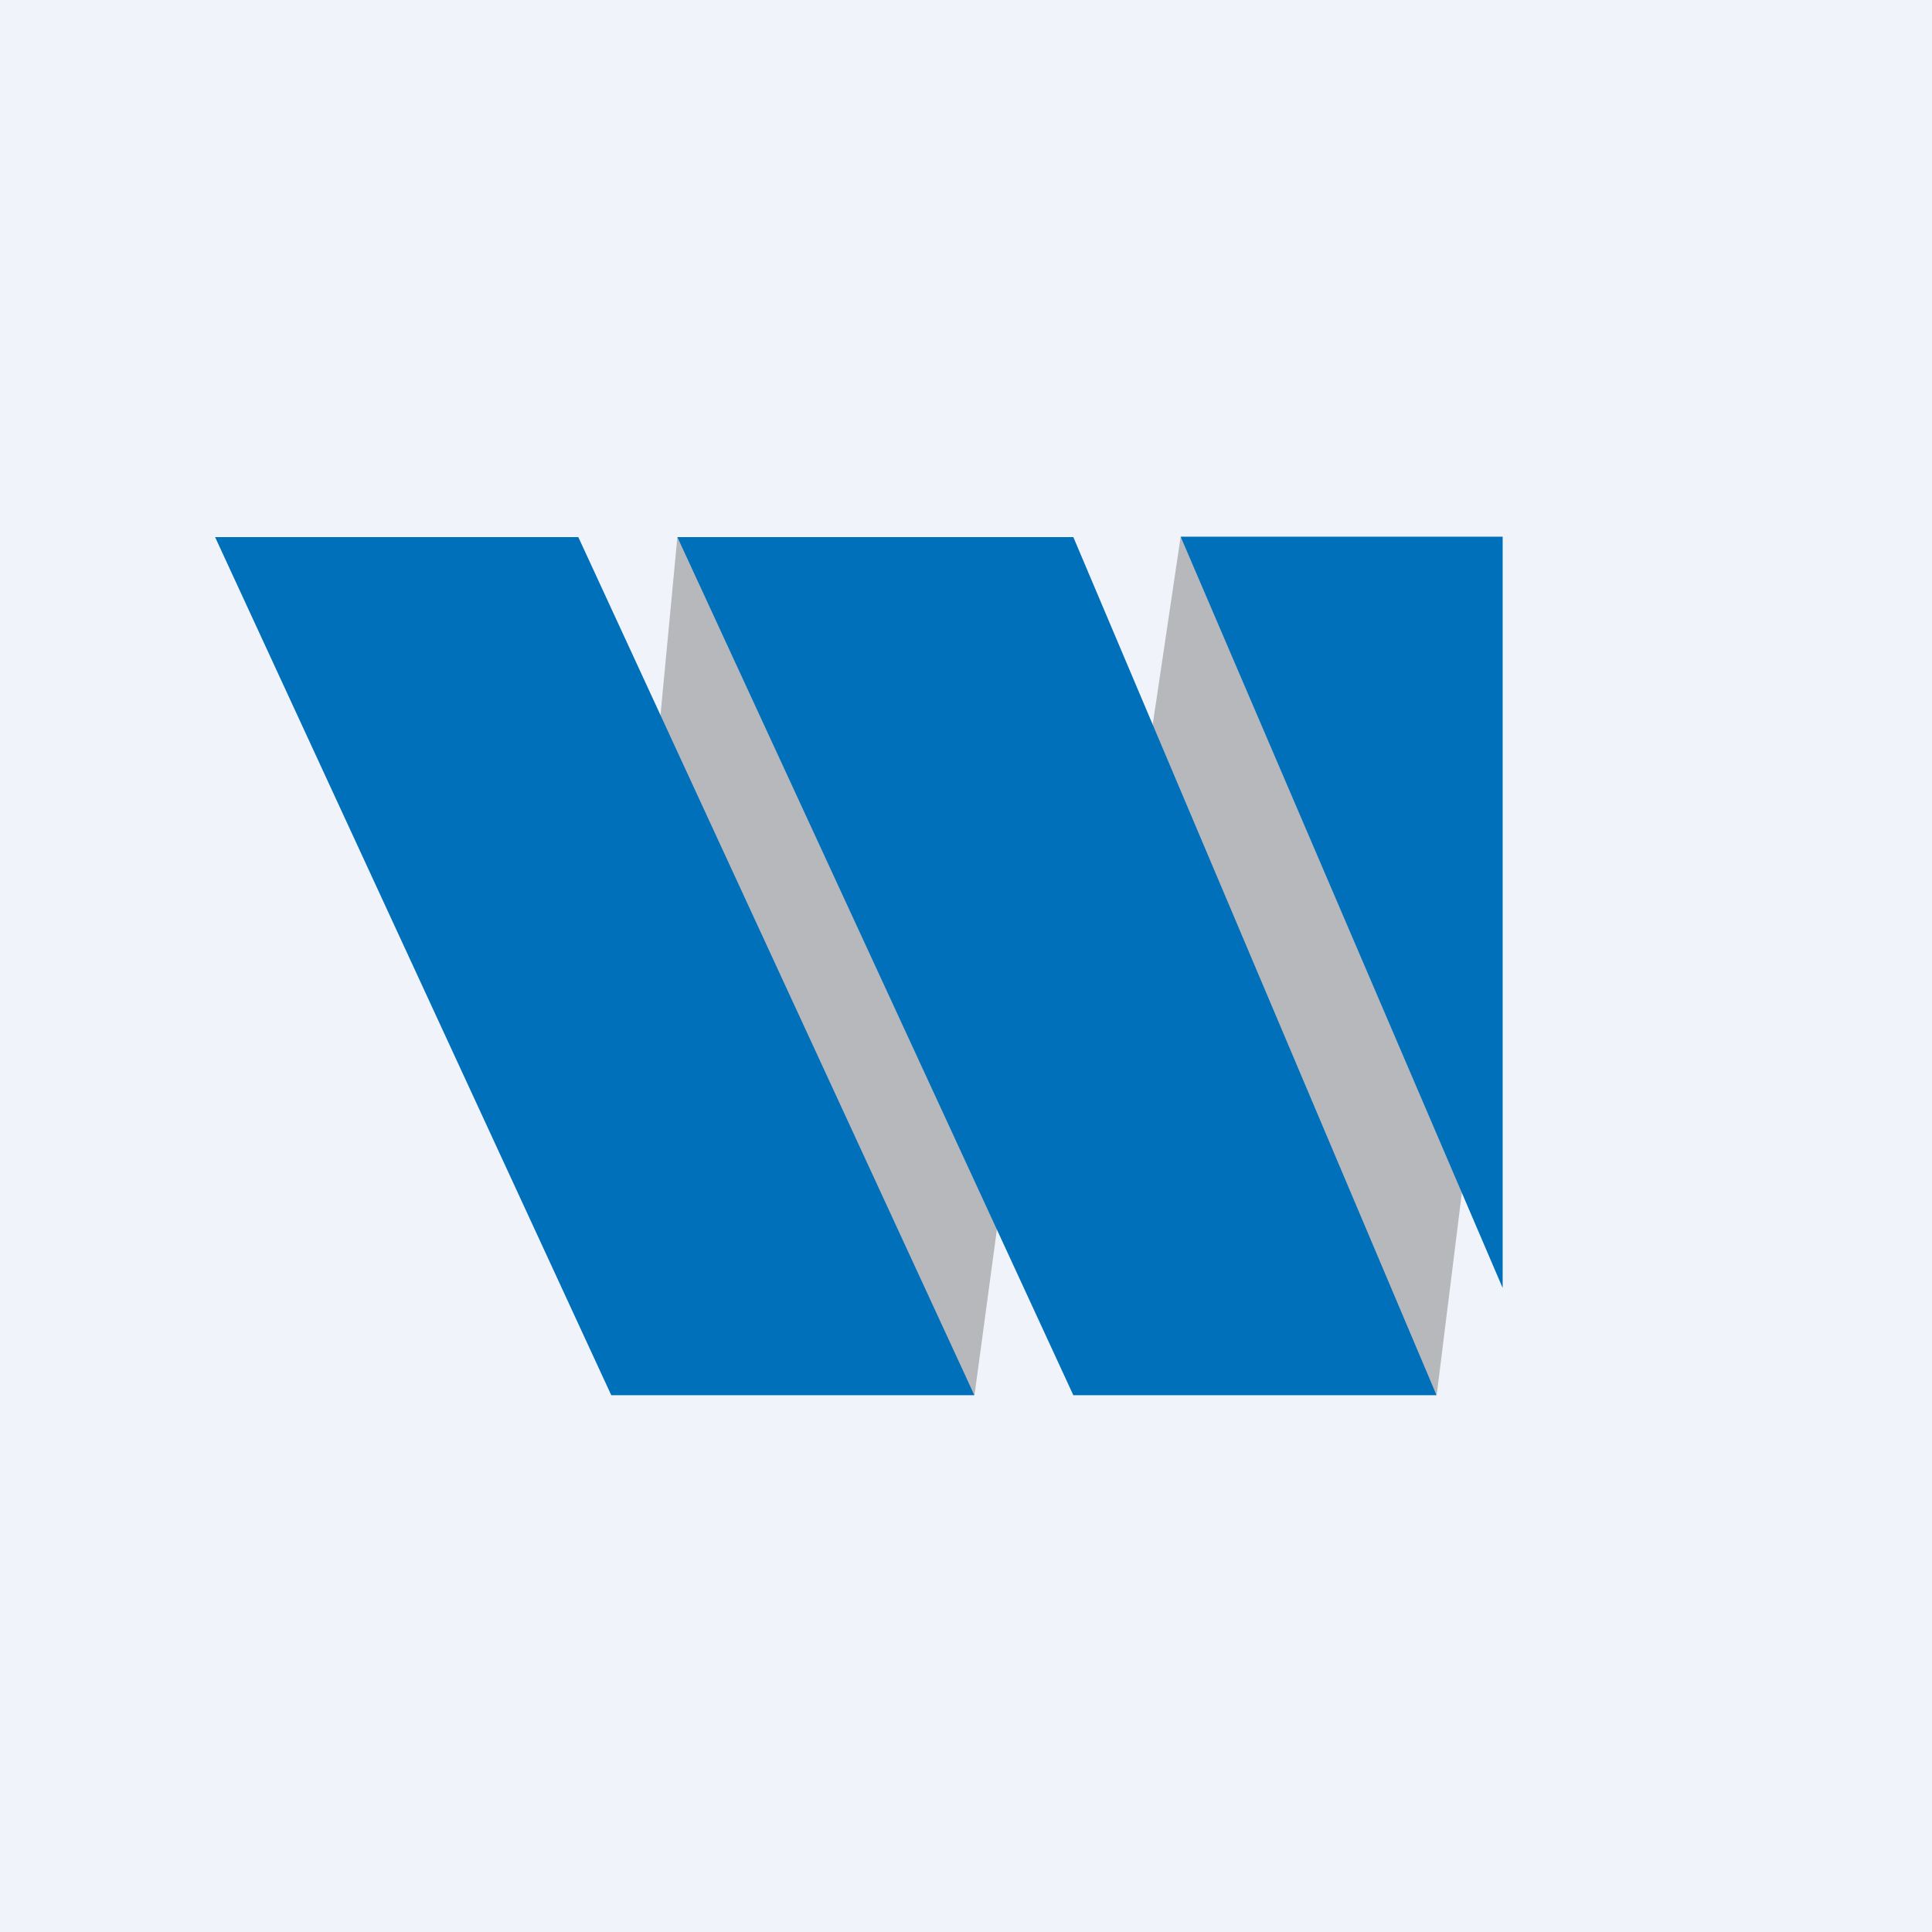 <!-- by TradingView --><svg width="18" height="18" xmlns="http://www.w3.org/2000/svg"><path fill="#F0F3FA" d="M0 0h18v18H0z"/><path d="M6.066 7.587l.245-2.583 3.375 3.502L9.079 13 6.066 7.587zM10.61 7.622L11 5l2.946 3.494-.561 4.505-2.774-5.377z" fill="#B7B8BC"/><path d="M5.387 5.004H2.004l3.691 7.995h3.383l-3.69-7.995zM10.001 5.004h-3.69L10 12.999h3.384L10 5.004zM14 5h-3l3 7V5z" fill="#0070BA"/></svg>